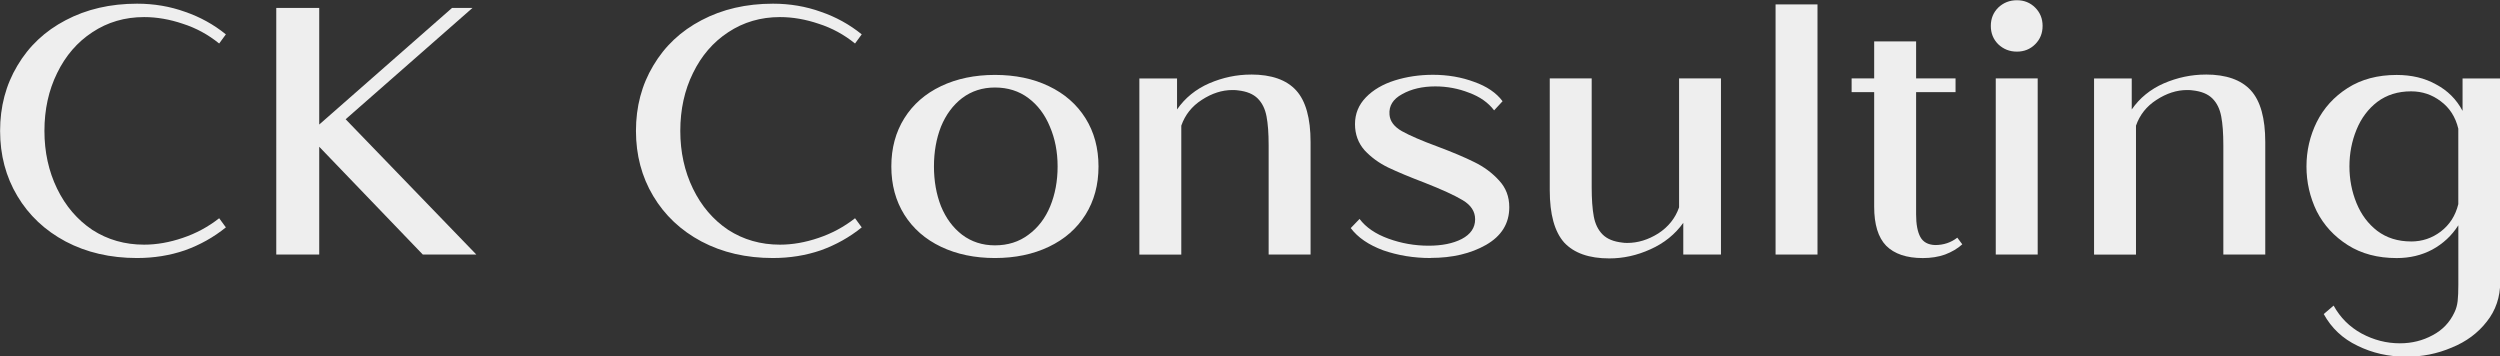 <?xml version="1.0" encoding="UTF-8" standalone="no"?>
<!-- Created with Inkscape (http://www.inkscape.org/) -->

<svg
   width="160.732mm"
   height="22.92mm"
   viewBox="0 0 160.732 22.92"
   version="1.1"
   id="svg257"
   inkscape:version="1.2.2 (732a01da63, 2022-12-09)"
   sodipodi:docname="CK-consulting-individual-letter-paths.svg"
   xmlns:inkscape="http://www.inkscape.org/namespaces/inkscape"
   xmlns:sodipodi="http://sodipodi.sourceforge.net/DTD/sodipodi-0.dtd"
   xmlns="http://www.w3.org/2000/svg"
   xmlns:svg="http://www.w3.org/2000/svg">
  <rect x="0" y="0" width="160.732" height="22.92" fill="#333333" stroke="none"/>
  <sodipodi:namedview
     id="namedview259"
     pagecolor="#505050"
     bordercolor="#eeeeee"
     borderopacity="1"
     inkscape:showpageshadow="0"
     inkscape:pageopacity="0"
     inkscape:pagecheckerboard="0"
     inkscape:deskcolor="#505050"
     inkscape:document-units="mm"
     showgrid="false"
     inkscape:zoom="2.7776796"
     inkscape:cx="127.98452"
     inkscape:cy="34.381215"
     inkscape:window-width="3840"
     inkscape:window-height="2054"
     inkscape:window-x="-11"
     inkscape:window-y="-11"
     inkscape:window-maximized="1"
     inkscape:current-layer="layer1" />
  <defs
     id="defs254" />
  <g
     inkscape:label="Layer 1"
     inkscape:groupmode="layer"
     id="layer1"
     transform="translate(-26.984,-89.836)">
    <g
       aria-label="CK Consulting"
       id="text3763"
       style="font-size:9.199px;font-family:Todes;-inkscape-font-specification:Todes;text-align:center;text-anchor:middle;display:inline;fill:#eeeeee;fill-rule:evenodd;stroke-width:1.219;stroke-linecap:square;stroke-linejoin:round;stroke-miterlimit:3.8;paint-order:fill markers stroke;fill-opacity:1"
       inkscape:label="CK Consulting"
       transform="matrix(2.462,0,0,2.462,-74.154,-136.958)">
      <path
         d="m 44.66,98.856 q -1.049,0 -1.867,-0.432 -0.81,-0.432 -1.26,-1.187 -0.451,-0.754 -0.451,-1.702 0,-0.948 0.451,-1.702 0.451,-0.764 1.26,-1.187 0.819,-0.432 1.867,-0.432 0.662,0 1.251,0.212 0.589,0.202 1.067,0.589 l -0.175,0.239 q -0.432,-0.35 -0.948,-0.515 -0.515,-0.175 -1.012,-0.175 -0.754,0 -1.352,0.396 -0.589,0.386 -0.92,1.067 -0.331,0.672 -0.331,1.509 0,0.828 0.331,1.509 0.331,0.681 0.92,1.076 0.598,0.386 1.352,0.386 0.488,0 1.003,-0.175 0.524,-0.175 0.957,-0.515 l 0.175,0.239 q -0.478,0.386 -1.067,0.598 -0.589,0.202 -1.251,0.202 z"
         id="path459"
         style="fill:#eeeeee;fill-opacity:1" />
      <path
         d="m 48.294,92.325 h 1.122 v 3.045 l 3.468,-3.045 h 0.534 l -3.312,2.907 3.413,3.533 h -1.398 l -2.705,-2.815 v 2.815 H 48.294 Z"
         id="path461"
         style="fill:#eeeeee;fill-opacity:1" />
      <path
         d="m 61.265,98.856 q -1.049,0 -1.867,-0.432 -0.81,-0.432 -1.26,-1.187 -0.451,-0.754 -0.451,-1.702 0,-0.948 0.451,-1.702 0.451,-0.764 1.26,-1.187 0.819,-0.432 1.867,-0.432 0.662,0 1.251,0.212 0.589,0.202 1.067,0.589 l -0.175,0.239 q -0.432,-0.35 -0.948,-0.515 -0.515,-0.175 -1.012,-0.175 -0.754,0 -1.352,0.396 -0.589,0.386 -0.92,1.067 -0.331,0.672 -0.331,1.509 0,0.828 0.331,1.509 0.331,0.681 0.92,1.076 0.598,0.386 1.352,0.386 0.488,0 1.003,-0.175 0.524,-0.175 0.957,-0.515 l 0.175,0.239 q -0.478,0.386 -1.067,0.598 -0.589,0.202 -1.251,0.202 z"
         id="path463"
         style="fill:#eeeeee;fill-opacity:1" />
      <path
         d="m 67.061,98.856 q -0.791,0 -1.408,-0.294 -0.616,-0.294 -0.957,-0.837 -0.34,-0.543 -0.34,-1.26 0,-0.718 0.34,-1.26 0.34,-0.543 0.957,-0.837 0.616,-0.294 1.408,-0.294 0.8,0 1.408,0.294 0.616,0.294 0.957,0.837 0.34,0.543 0.34,1.26 0,0.718 -0.34,1.26 -0.34,0.543 -0.957,0.837 -0.616,0.294 -1.408,0.294 z m 0,-0.331 q 0.506,0 0.874,-0.276 0.377,-0.276 0.57,-0.745 0.193,-0.469 0.193,-1.04 0,-0.57 -0.202,-1.04 -0.193,-0.469 -0.561,-0.745 -0.368,-0.276 -0.874,-0.276 -0.488,0 -0.856,0.276 -0.359,0.276 -0.552,0.745 -0.184,0.469 -0.184,1.04 0,0.57 0.184,1.04 0.193,0.469 0.552,0.745 0.368,0.276 0.856,0.276 z"
         id="path465"
         style="fill:#eeeeee;fill-opacity:1" />
      <path
         d="m 73.749,94.064 q 0.8,0 1.178,0.414 0.377,0.414 0.377,1.352 v 2.935 h -1.095 v -2.852 q 0,-0.469 -0.055,-0.754 -0.055,-0.294 -0.23,-0.469 -0.175,-0.175 -0.515,-0.212 -0.046,-0.009 -0.147,-0.009 -0.405,0 -0.8,0.258 -0.386,0.248 -0.534,0.672 v 3.367 H 70.833 v -4.6 h 0.984 v 0.81 q 0.313,-0.451 0.837,-0.681 0.534,-0.23 1.095,-0.23 z"
         id="path467"
         style="fill:#eeeeee;fill-opacity:1" />
      <path
         d="m 78.441,98.856 q -0.662,0 -1.242,-0.202 -0.57,-0.212 -0.846,-0.58 l 0.23,-0.239 q 0.248,0.331 0.754,0.515 0.506,0.184 1.049,0.184 0.524,0 0.865,-0.175 0.35,-0.184 0.35,-0.515 0,-0.304 -0.322,-0.497 -0.322,-0.193 -1.003,-0.46 -0.58,-0.221 -0.948,-0.396 -0.359,-0.175 -0.616,-0.451 -0.248,-0.285 -0.248,-0.681 0,-0.405 0.285,-0.699 0.285,-0.294 0.754,-0.442 0.469,-0.147 0.994,-0.147 0.58,0 1.076,0.184 0.497,0.175 0.745,0.506 l -0.221,0.239 q -0.23,-0.304 -0.653,-0.46 -0.423,-0.166 -0.883,-0.166 -0.506,0 -0.865,0.202 -0.359,0.193 -0.331,0.534 0.018,0.258 0.322,0.432 0.313,0.175 0.938,0.405 0.589,0.221 0.957,0.405 0.377,0.184 0.644,0.478 0.267,0.285 0.267,0.699 0,0.635 -0.607,0.984 -0.598,0.34 -1.444,0.34 z"
         id="path469"
         style="fill:#eeeeee;fill-opacity:1" />
      <path
         d="m 86.021,94.165 v 4.6 H 85.037 v -0.828 q -0.322,0.451 -0.856,0.69 -0.524,0.239 -1.076,0.239 -0.791,0 -1.178,-0.414 -0.377,-0.423 -0.377,-1.362 v -2.925 h 1.095 v 2.843 q 0,0.469 0.055,0.764 0.055,0.294 0.23,0.469 0.175,0.175 0.515,0.212 0.046,0.009 0.129,0.009 0.414,0 0.81,-0.248 0.396,-0.258 0.543,-0.681 v -3.367 z"
         id="path471"
         style="fill:#eeeeee;fill-opacity:1" />
      <path
         d="m 87.447,92.233 h 1.095 v 6.532 h -1.095 z"
         id="path473"
         style="fill:#eeeeee;fill-opacity:1" />
      <path
         d="m 92.323,98.498 q -0.184,0.166 -0.451,0.267 -0.258,0.092 -0.58,0.092 -0.635,0 -0.957,-0.322 -0.313,-0.322 -0.313,-1.021 v -2.99 h -0.589 v -0.359 h 0.589 V 93.199 h 1.095 v 0.966 h 1.03 v 0.359 h -1.03 v 3.192 q 0,0.386 0.11,0.589 0.11,0.202 0.386,0.212 0.331,0 0.58,-0.193 z"
         id="path475"
         style="fill:#eeeeee;fill-opacity:1" />
      <path
         d="m 93.749,93.466 q -0.285,0 -0.488,-0.193 -0.193,-0.193 -0.193,-0.478 0,-0.285 0.193,-0.478 0.202,-0.193 0.488,-0.193 0.285,0 0.478,0.193 0.193,0.193 0.193,0.478 0,0.285 -0.193,0.478 -0.193,0.193 -0.478,0.193 z m -0.552,0.699 h 1.095 v 4.6 h -1.095 z"
         id="path477"
         style="fill:#eeeeee;fill-opacity:1" />
      <path
         d="m 98.68,94.064 q 0.8,0 1.178,0.414 0.377,0.414 0.377,1.352 v 2.935 h -1.095 v -2.852 q 0,-0.469 -0.055,-0.754 -0.055,-0.294 -0.23,-0.469 -0.175,-0.175 -0.515,-0.212 -0.046,-0.009 -0.147,-0.009 -0.405,0 -0.8,0.258 -0.386,0.248 -0.534,0.672 v 3.367 h -1.095 v -4.6 h 0.984 v 0.81 q 0.313,-0.451 0.837,-0.681 0.534,-0.23 1.095,-0.23 z"
         id="path479"
         style="fill:#eeeeee;fill-opacity:1" />
      <path
         d="m 103.905,101.432 q -0.681,0 -1.26,-0.285 -0.58,-0.276 -0.883,-0.828 l 0.258,-0.221 q 0.258,0.469 0.727,0.727 0.478,0.258 1.003,0.258 0.469,0 0.856,-0.212 0.386,-0.202 0.57,-0.598 0.064,-0.129 0.083,-0.294 0.018,-0.166 0.018,-0.423 v -1.555 q -0.258,0.405 -0.681,0.635 -0.414,0.221 -0.929,0.221 -0.745,0 -1.279,-0.34 -0.534,-0.34 -0.81,-0.883 -0.267,-0.552 -0.267,-1.168 0,-0.616 0.267,-1.159 0.276,-0.552 0.81,-0.892 0.534,-0.34 1.279,-0.34 0.589,0 1.03,0.248 0.451,0.239 0.69,0.69 v -0.846 h 0.984 v 5.308 q 0,0.598 -0.35,1.04 -0.35,0.451 -0.92,0.681 -0.561,0.239 -1.196,0.239 z m 0.138,-3.008 q 0.432,0 0.773,-0.258 0.35,-0.267 0.46,-0.718 v -1.969 q -0.11,-0.46 -0.46,-0.718 -0.34,-0.258 -0.773,-0.258 -0.515,0 -0.883,0.276 -0.359,0.276 -0.543,0.727 -0.184,0.451 -0.184,0.957 0,0.506 0.184,0.957 0.184,0.451 0.543,0.727 0.368,0.276 0.883,0.276 z"
         id="path481"
         style="fill:#eeeeee;fill-opacity:1" />
    </g>
  </g>
</svg>
